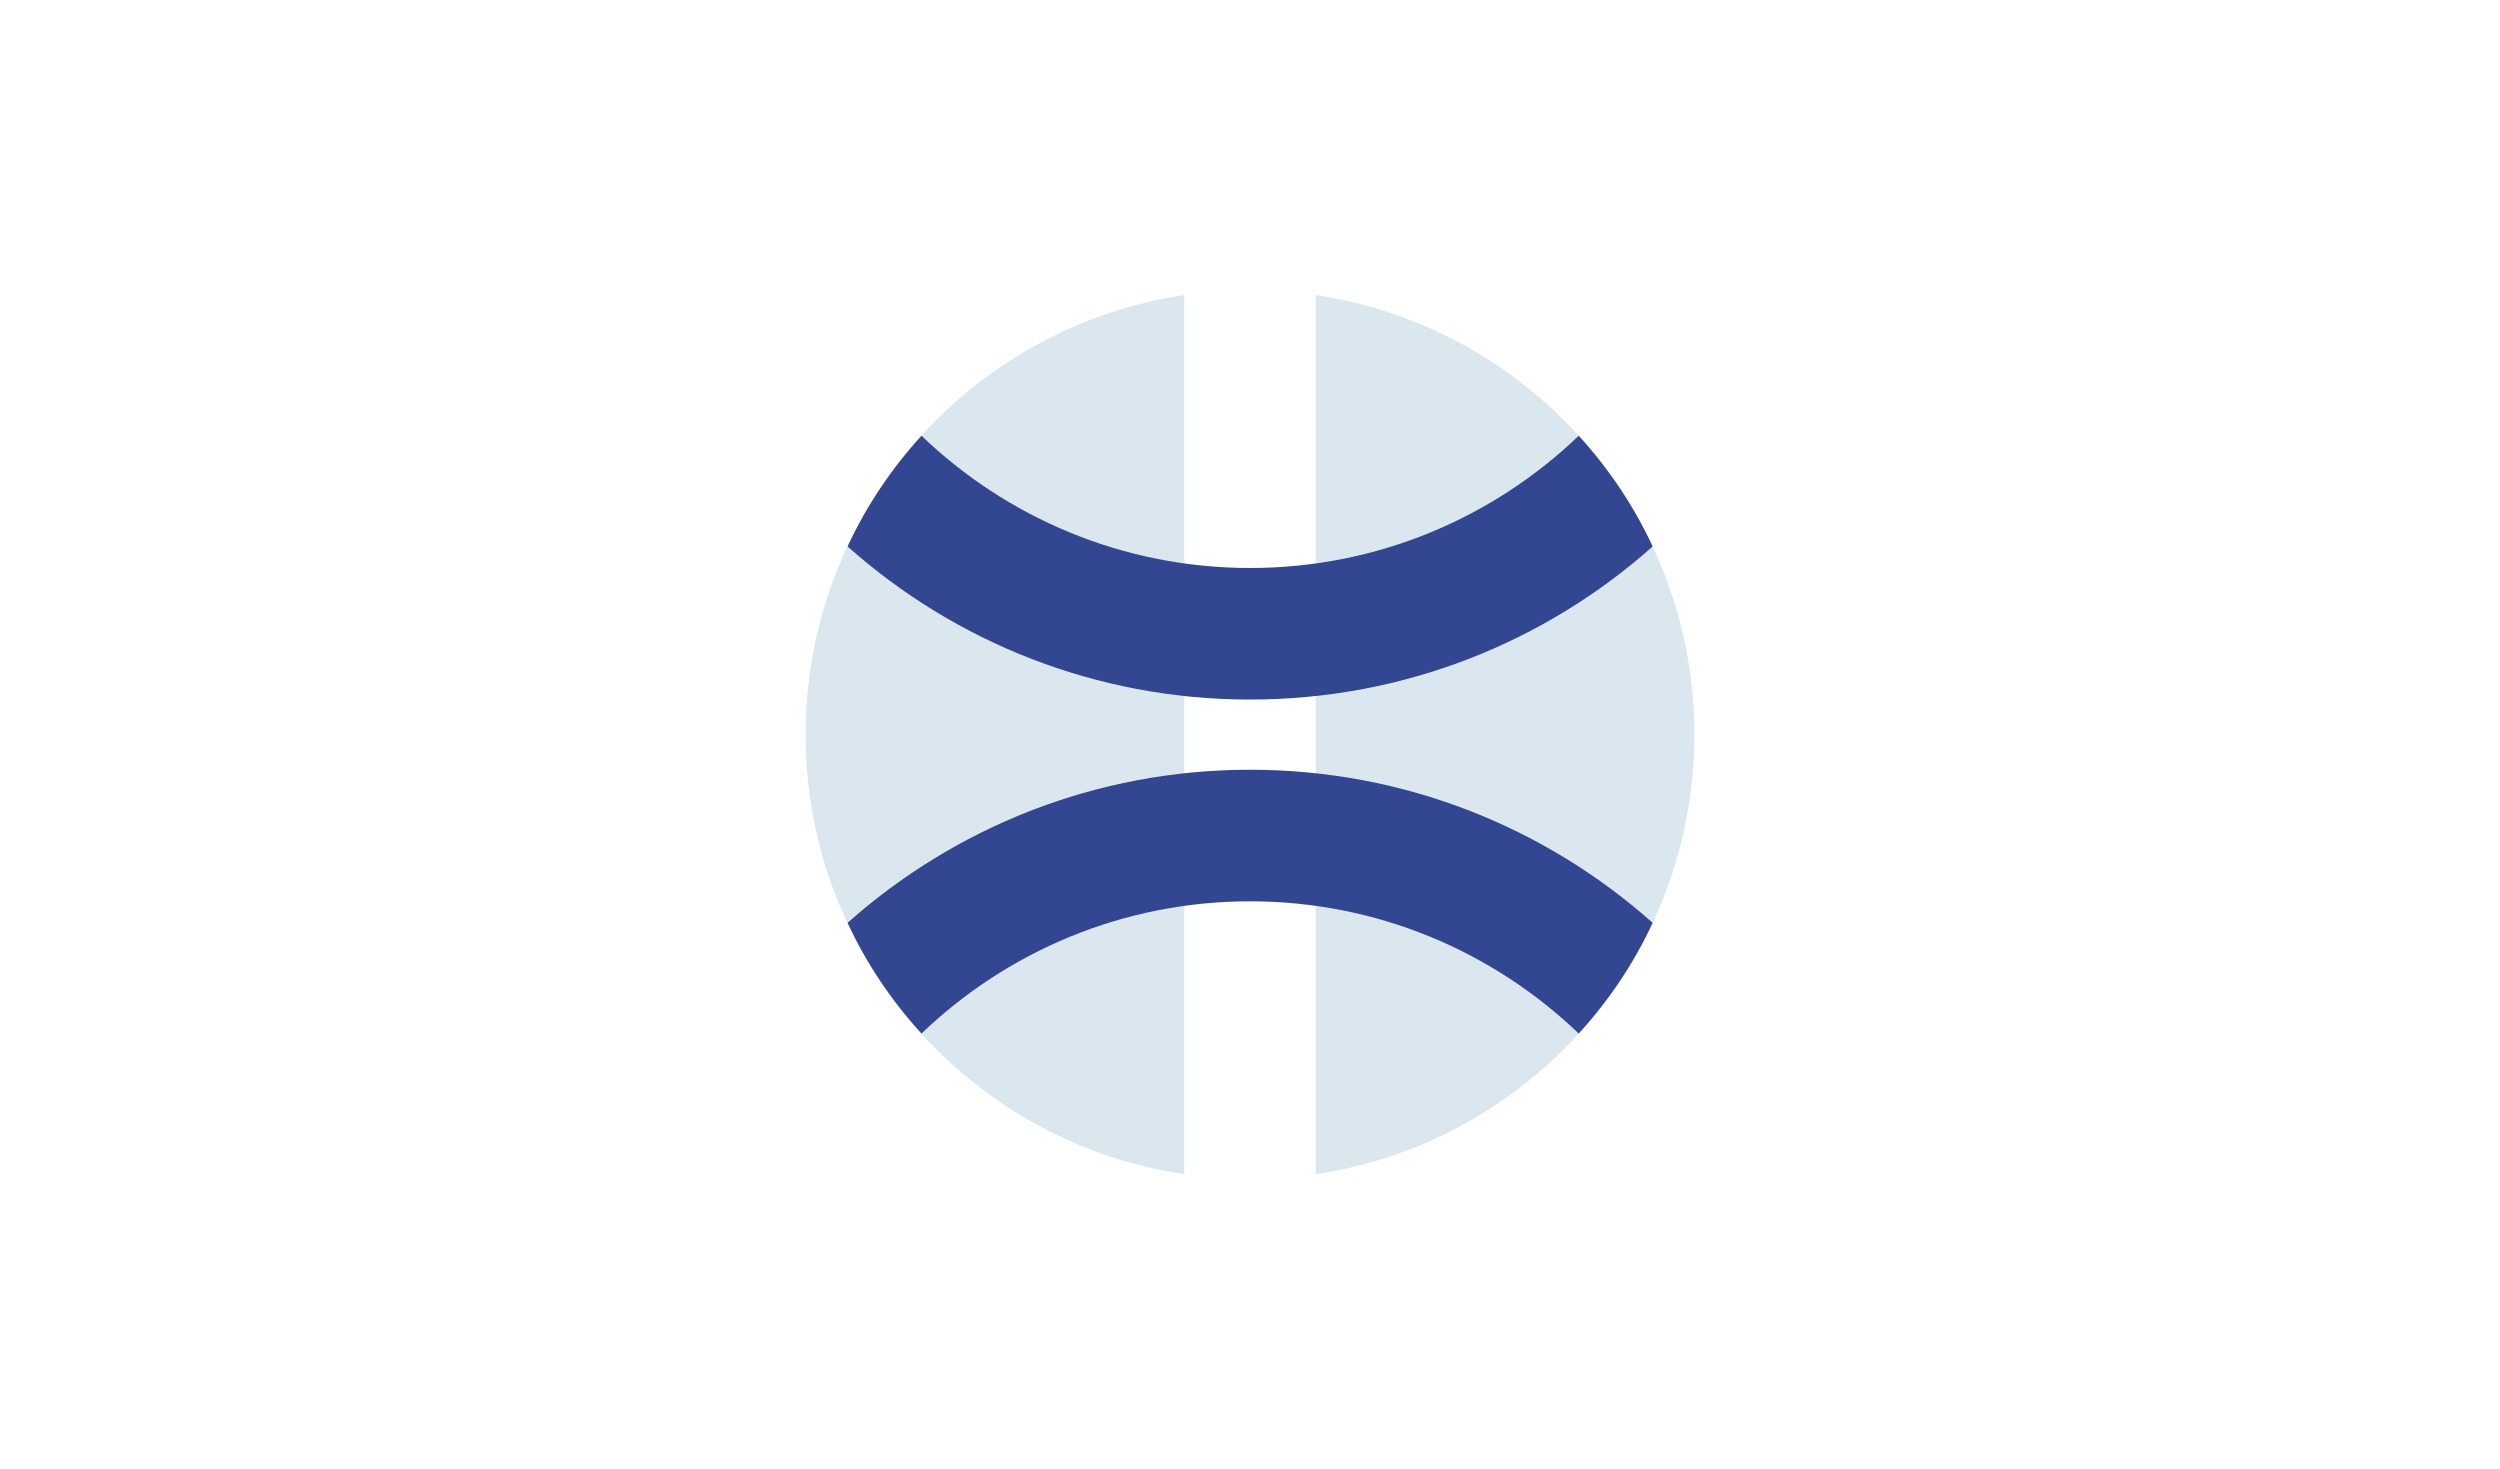 <?xml version="1.0" encoding="UTF-8" standalone="no"?>
<!DOCTYPE svg PUBLIC "-//W3C//DTD SVG 1.1//EN" "http://www.w3.org/Graphics/SVG/1.1/DTD/svg11.dtd">
<svg width="100%" height="100%" viewBox="0 0 114 67" version="1.1" xmlns="http://www.w3.org/2000/svg" xmlns:xlink="http://www.w3.org/1999/xlink" xml:space="preserve" xmlns:serif="http://www.serif.com/" style="fill-rule:evenodd;clip-rule:evenodd;stroke-linejoin:round;stroke-miterlimit:2;">
    <g>
        <path d="M54,53.543C44.236,52.092 36.736,43.665 36.736,33.5C36.736,23.335 44.236,14.908 54,13.457L54,53.543ZM60,13.457C69.764,14.908 77.264,23.335 77.264,33.5C77.264,43.665 69.764,52.092 60,53.543L60,13.457Z" style="fill:rgb(219,231,239);"/>
        <g transform="matrix(1,0,0,1,-1145.59,-2359.63)">
            <path d="M1217.58,2379.5C1218.94,2380.99 1220.09,2382.69 1220.95,2384.55C1216.07,2388.89 1209.64,2391.53 1202.59,2391.53C1195.55,2391.53 1189.12,2388.89 1184.24,2384.55C1185.1,2382.69 1186.25,2380.99 1187.61,2379.5C1191.5,2383.23 1196.78,2385.53 1202.59,2385.53C1208.41,2385.53 1213.69,2383.23 1217.58,2379.5Z" style="fill:rgb(51,70,146);"/>
        </g>
        <g transform="matrix(1,0,0,-1,-1145.59,2426.63)">
            <path d="M1217.58,2379.5C1218.94,2380.99 1220.09,2382.69 1220.95,2384.55C1216.07,2388.89 1209.64,2391.53 1202.59,2391.53C1195.55,2391.53 1189.12,2388.89 1184.24,2384.55C1185.1,2382.69 1186.25,2380.99 1187.61,2379.5C1191.5,2383.23 1196.78,2385.53 1202.59,2385.53C1208.41,2385.53 1213.69,2383.23 1217.58,2379.5Z" style="fill:rgb(51,70,146);"/>
        </g>
    </g>
</svg>
